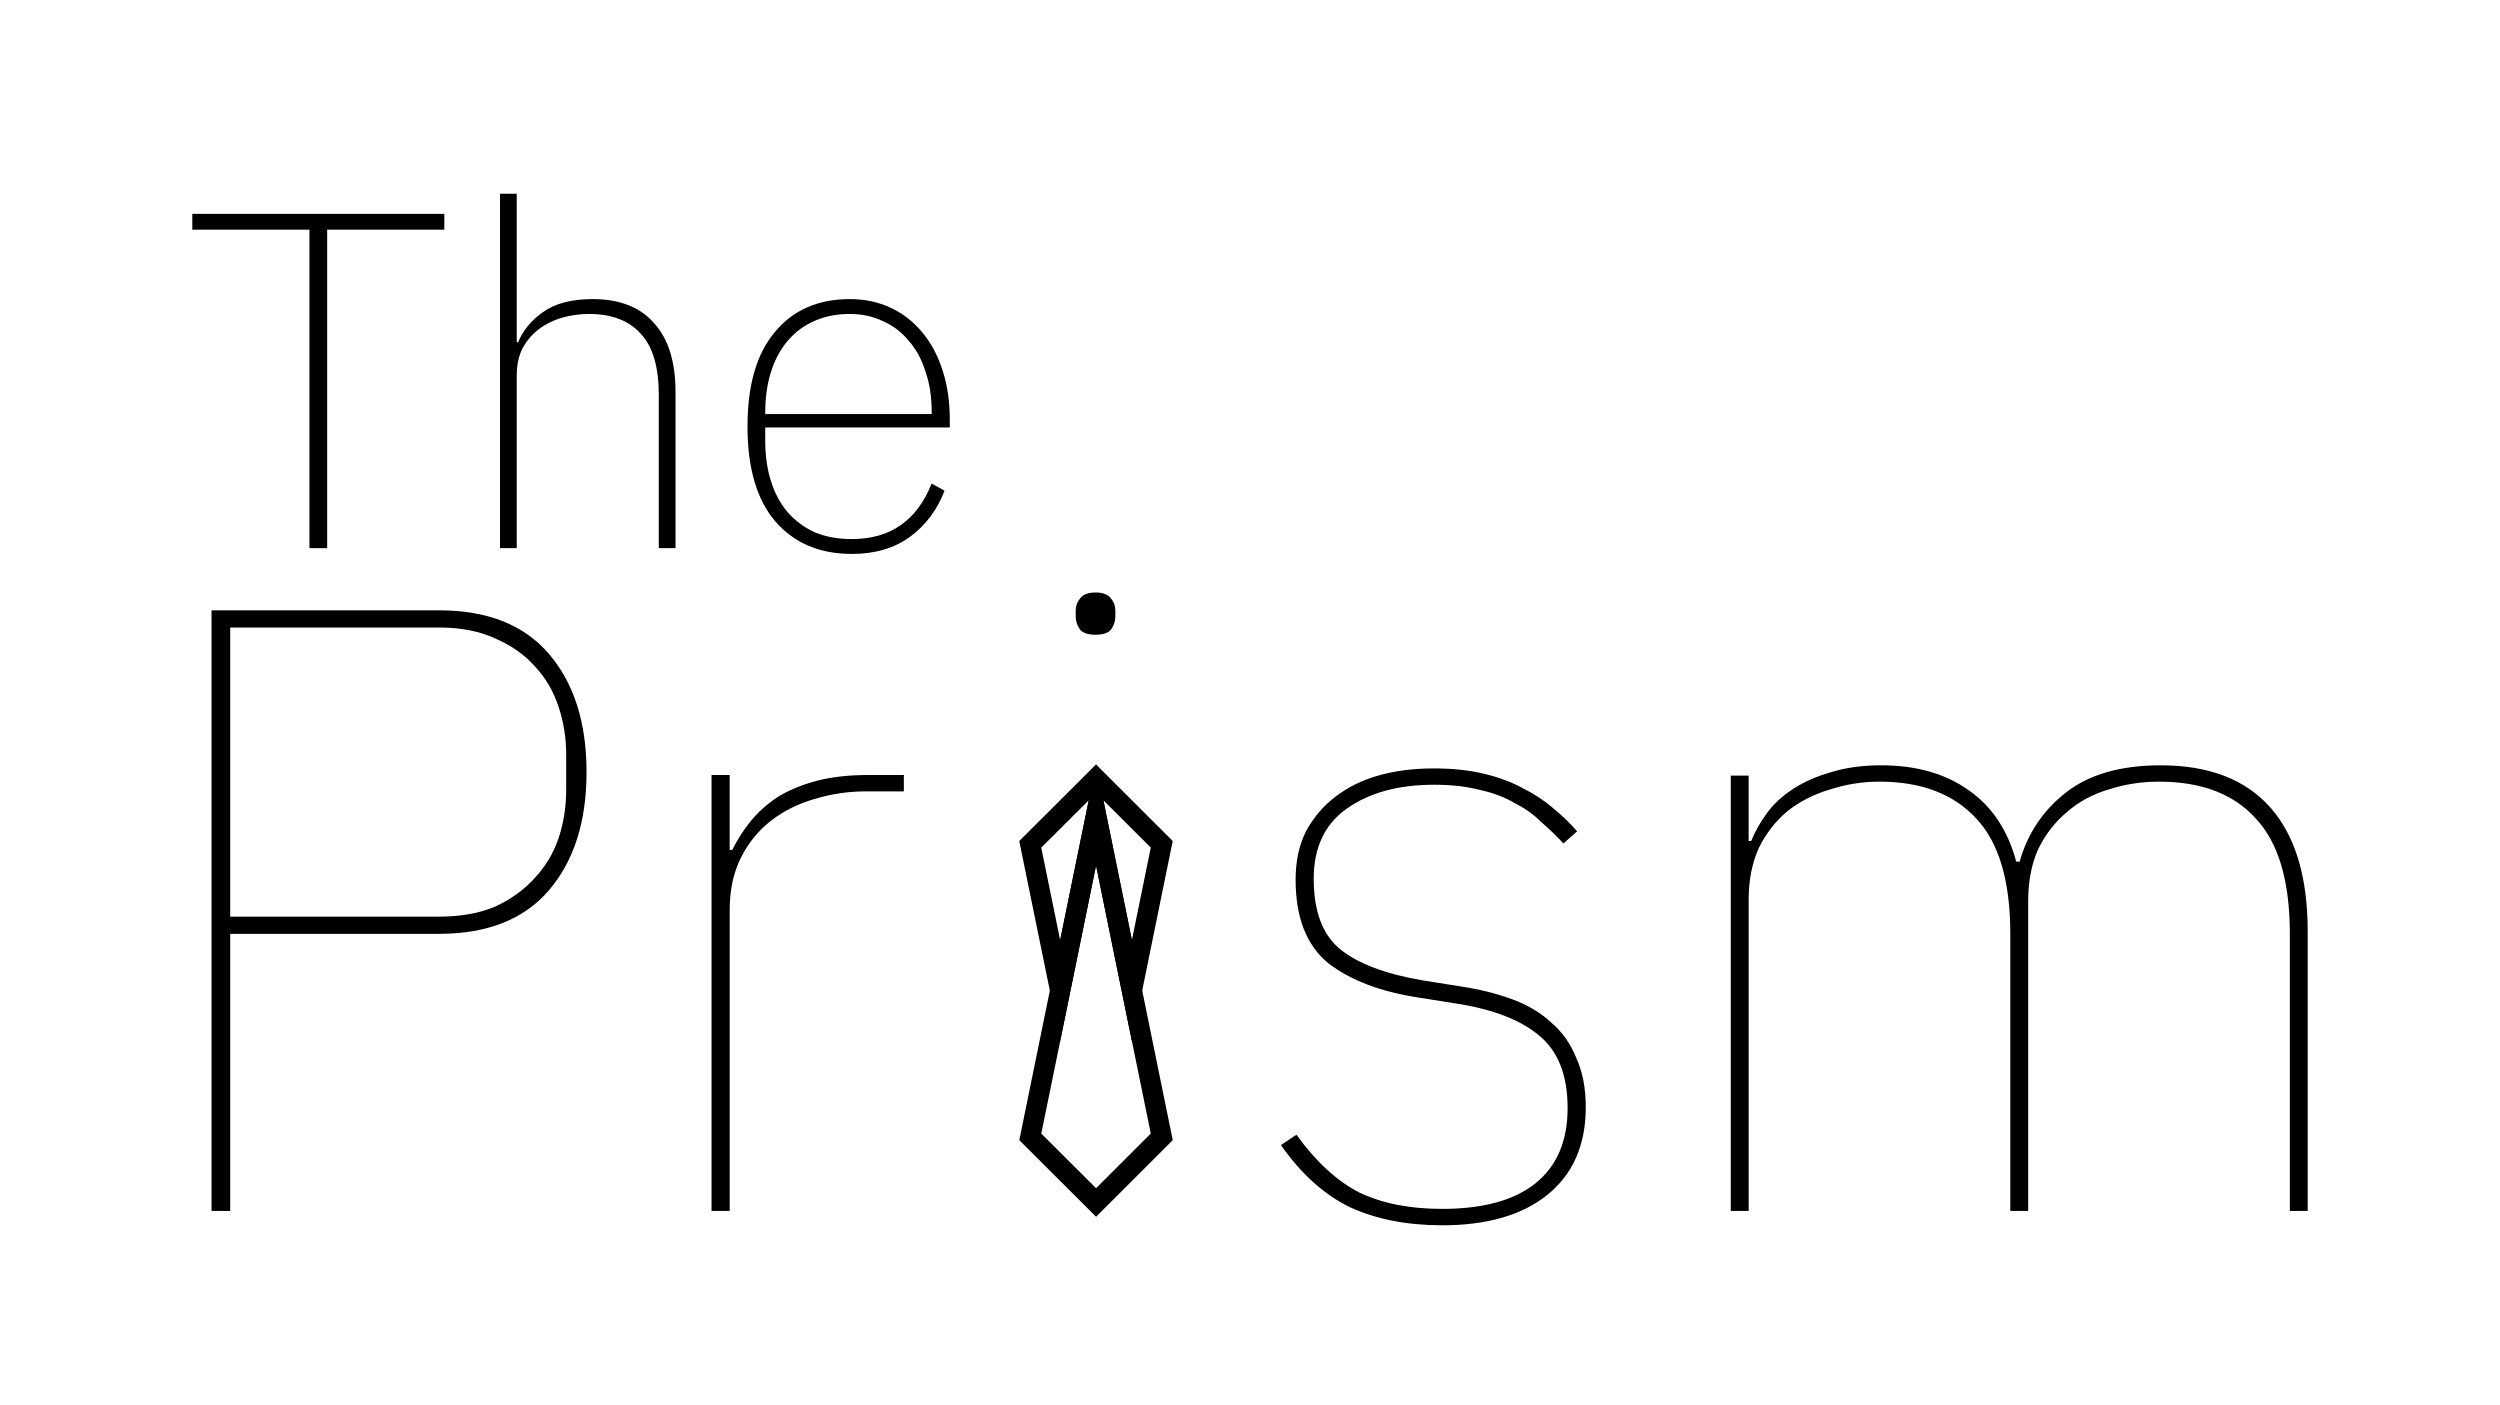 <svg width="1196" height="672" viewBox="0 0 1196 672" fill="none" xmlns="http://www.w3.org/2000/svg">
<path d="M101.199 579.31V291.972H209.975C233.249 291.972 250.83 298.966 262.735 312.97C274.64 326.974 280.599 345.771 280.599 369.361C280.599 392.952 274.64 411.764 262.735 425.753C250.83 439.756 233.234 446.751 209.975 446.751H110.131V579.31H101.199ZM110.131 438.52H209.975C220.527 438.52 229.593 436.877 237.172 433.576C244.752 430.004 250.979 425.481 255.839 419.994C260.981 414.508 264.771 408.192 267.208 401.062C269.646 393.645 270.865 385.973 270.865 378.014V360.724C270.865 353.036 269.646 345.499 267.208 338.083C264.771 330.667 260.981 324.23 255.839 318.728C250.964 313.241 244.752 308.855 237.172 305.554C229.593 301.981 220.527 300.202 209.975 300.202H110.131V438.52Z" fill="black"/>
<path d="M828 579.295V371.052H836.543V402.336H837.763C839.653 397.664 842.228 393.143 845.487 388.758C848.732 384.373 852.943 380.53 858.093 377.23C863.242 373.945 869.195 371.338 875.982 369.409C883.021 367.209 891.013 366.124 899.958 366.124C916.761 366.124 930.706 370.102 941.823 378.059C952.926 385.744 960.516 397.122 964.579 412.221H966.201C969.996 398.779 977.303 387.809 988.153 379.295C999.255 370.509 1014.44 366.124 1033.68 366.124C1056.72 366.124 1074.19 372.845 1086.11 386.287C1098.03 399.729 1104 419.485 1104 445.555V579.31H1095.46V446.79C1095.46 421.549 1090.04 403.164 1079.21 391.636C1068.64 379.837 1053.19 373.945 1032.88 373.945C1024.48 373.945 1016.49 375.181 1008.9 377.652C1001.31 379.852 994.672 383.409 988.986 388.351C983.301 393.023 978.688 398.915 975.16 406.043C971.916 413.171 970.279 421.549 970.279 431.148V579.31H961.736V446.79C961.736 421.549 956.319 403.164 945.484 391.636C934.65 379.837 919.201 373.945 899.154 373.945C891.028 373.945 883.17 375.181 875.58 377.652C867.99 379.852 861.218 383.273 855.265 387.944C849.58 392.616 844.966 398.508 841.439 405.636C838.195 412.764 836.558 421.007 836.558 430.335V579.31H828.015L828 579.295Z" fill="black"/>
<path d="M689.812 586.174C673.06 586.174 658.374 583.29 645.753 577.505C633.404 571.449 622.412 561.557 612.807 547.814L620.225 542.861C629.559 555.788 639.586 565.001 650.291 570.498C661.269 575.723 674.447 578.336 689.827 578.336C709.595 578.336 724.553 574.213 734.715 565.967C744.878 557.722 749.945 545.761 749.945 530.085C749.945 514.408 745.421 502.87 736.359 495.44C727.568 488.01 714.541 482.936 697.246 480.187L679.121 477.302C660.726 474.554 646.175 469.057 635.469 460.811C625.035 452.293 619.818 438.958 619.818 420.805C619.818 412.001 621.462 404.314 624.764 397.714C628.337 391.114 632.997 385.617 638.772 381.222C644.818 376.541 651.814 373.112 659.776 370.907C667.737 368.703 676.377 367.615 685.726 367.615C695.074 367.615 702.749 368.446 709.61 370.092C716.742 371.738 723.06 374.079 728.548 377.099C734.037 379.848 738.847 383.004 742.963 386.584C747.351 390.163 751.196 393.863 754.498 397.714L747.909 403.483C744.622 399.904 741.048 396.476 737.203 393.168C733.63 389.589 729.378 386.568 724.432 384.092C719.758 381.343 714.269 379.274 707.966 377.9C701.648 376.254 694.381 375.423 686.148 375.423C668.853 375.423 654.845 379.274 644.14 386.976C633.705 394.407 628.488 405.537 628.488 420.382C628.488 436.058 632.74 447.325 641.26 454.196C649.764 461.068 662.942 466.021 680.795 469.041L698.919 471.926C707.981 473.3 716.214 475.369 723.633 478.118C731.051 480.867 737.218 484.582 742.164 489.248C747.381 493.643 751.362 499.291 754.106 506.163C757.122 512.762 758.63 520.6 758.63 529.677C758.63 547.83 752.448 561.844 740.098 571.751C728.021 581.372 711.269 586.189 689.857 586.189L689.812 586.174Z" fill="black"/>
<path d="M524.1 303.657C520.526 303.657 518.053 302.827 516.681 301.181C515.309 299.263 514.615 297.194 514.615 294.989V292.104C514.615 289.899 515.309 287.981 516.681 286.335C518.053 284.417 520.526 283.451 524.1 283.451C527.673 283.451 530.146 284.417 531.518 286.335C532.89 287.981 533.584 289.914 533.584 292.104V294.989C533.584 297.194 532.89 299.248 531.518 301.181C530.146 302.827 527.673 303.657 524.1 303.657Z" fill="black"/>
<path d="M340.4 579.311V370.759H349.069V406.617H350.307C352.784 401.667 355.668 397.139 358.976 393.019C362.555 388.627 366.813 384.779 371.767 381.474C376.992 378.184 383.184 375.573 390.327 373.641C397.47 371.725 405.867 370.759 415.486 370.759H432.4V378.591H414.248C405.731 378.591 397.47 379.829 389.496 382.304C381.794 384.507 374.923 387.933 368.882 392.612C362.827 397.29 358.024 403.191 354.445 410.329C350.866 417.467 349.084 425.858 349.084 435.472V579.311H340.416H340.4Z" fill="black"/>
<path d="M156.52 109.876V262.242H148.046V109.876H92V102.31H212.567V109.876H156.52Z" fill="black"/>
<path d="M239.199 92.689H247.206V163.715H247.899C250.191 158.067 254.157 153.249 259.796 149.277C265.586 145.154 273.518 143.085 283.59 143.085C296.407 143.085 306.162 146.906 312.872 154.548C319.733 162.039 323.171 173.033 323.171 187.546V262.242H315.164V188.921C315.164 175.48 312.269 165.709 306.464 159.592C300.825 153.325 292.592 150.199 281.75 150.199C277.332 150.199 272.975 150.803 268.708 152.026C264.591 153.249 260.927 155.077 257.731 157.523C254.534 159.97 251.94 163.02 249.95 166.69C248.126 170.36 247.206 174.634 247.206 179.527V262.242H239.199V92.689Z" fill="black"/>
<path d="M407.485 264.991C392.075 264.991 379.876 259.796 370.874 249.406C362.023 239.016 357.605 223.898 357.605 204.039C357.605 184.179 361.948 169.289 370.648 158.898C379.348 148.357 391.321 143.086 406.565 143.086C413.727 143.086 420.211 144.461 426.016 147.209C431.957 149.958 436.993 153.854 441.11 158.898C445.377 163.943 448.664 170.044 450.941 177.232C453.233 184.255 454.379 192.123 454.379 200.837V204.507H366.08V210.699C366.08 217.872 366.999 224.366 368.824 230.181C370.648 235.98 373.317 240.949 376.83 245.071C380.494 249.194 384.837 252.411 389.873 254.692C395.06 256.836 400.926 257.893 407.485 257.893C425.941 257.893 438.667 249.028 445.693 231.313L451.876 234.757C448.362 243.924 442.874 251.248 435.41 256.761C427.931 262.258 418.628 265.006 407.5 265.006L407.485 264.991ZM406.58 150.2C400.172 150.2 394.457 151.347 389.421 153.643C384.535 155.787 380.344 158.914 376.846 163.036C373.332 167.159 370.663 172.128 368.839 177.927C367.014 183.726 366.095 190.145 366.095 197.167V198.089H445.708V196.714C445.708 189.692 444.713 183.349 442.738 177.701C440.914 171.901 438.245 167.008 434.731 163.036C431.384 158.914 427.253 155.787 422.382 153.643C417.648 151.347 412.4 150.2 406.595 150.2H406.58Z" fill="black"/>
<path d="M541.484 498.084L524.34 414.04L507.181 498.053L487.609 402.351L524.34 365.698L561.026 402.351L541.484 498.084ZM498.134 405.522L507.181 449.772L520.857 382.854L498.134 405.522ZM527.854 382.854L541.5 449.726L550.531 405.507L527.854 382.854Z" fill="black"/>
<path d="M524.358 582.112L487.627 545.459L524.358 365.713L561.044 545.459L524.358 582.112ZM498.137 542.288L524.358 568.445L550.534 542.288L524.358 414.04L498.152 542.288H498.137Z" fill="black"/>
</svg>

